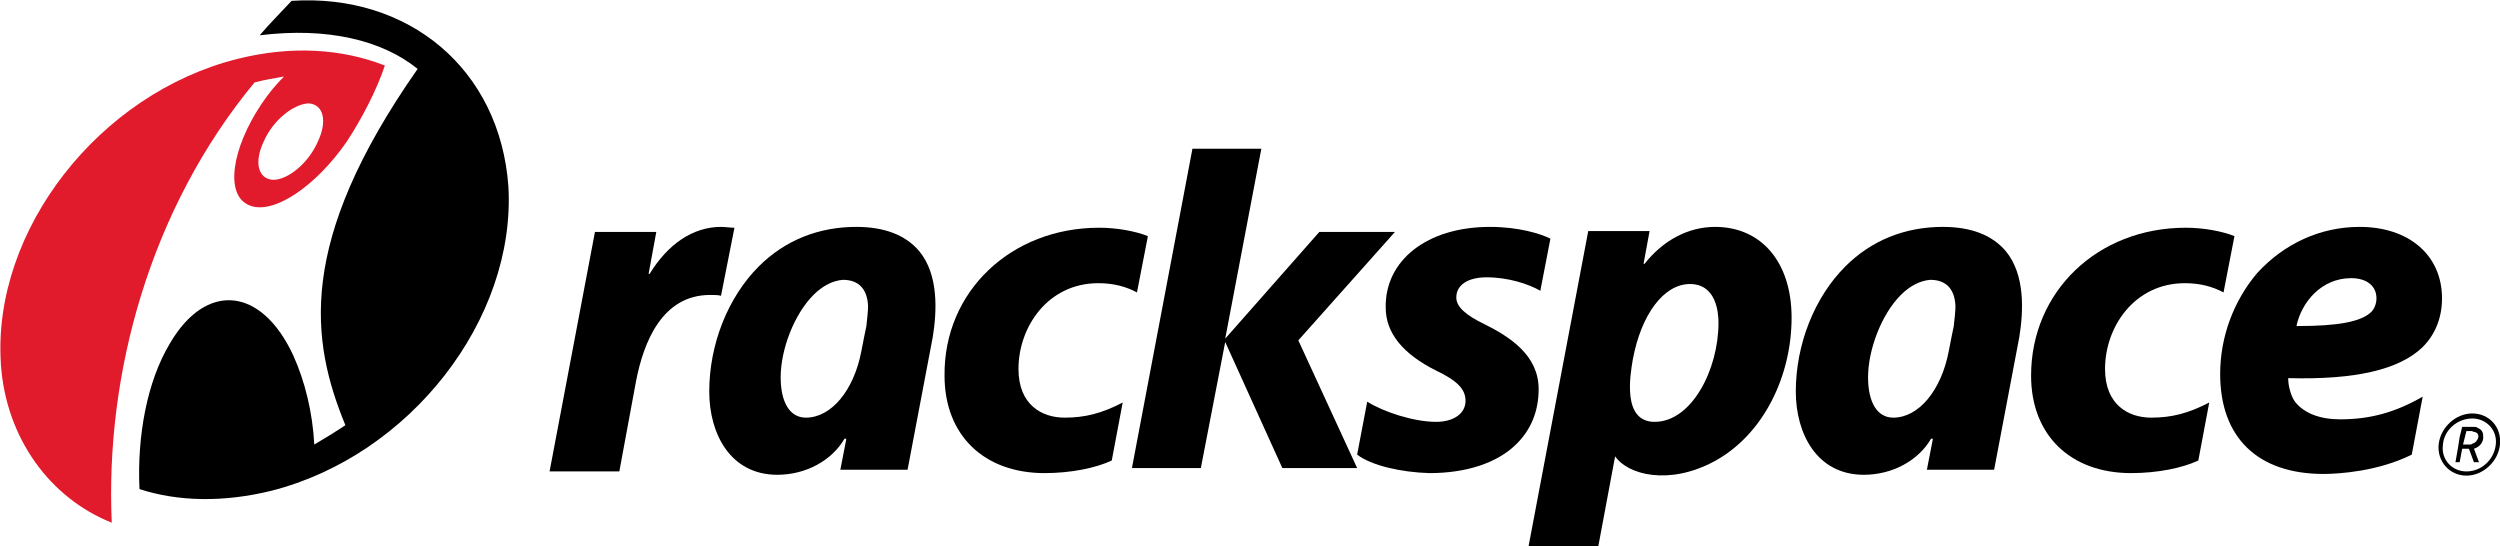 <?xml version="1.0" encoding="utf-8"?>
<!-- Generator: Adobe Illustrator 21.0.0, SVG Export Plug-In . SVG Version: 6.00 Build 0)  -->
<svg version="1.1" id="Layer_1" xmlns="http://www.w3.org/2000/svg" xmlns:xlink="http://www.w3.org/1999/xlink" x="0px" y="0px"
	 viewBox="0 0 297.5 65" style="enable-background:new 0 0 297.5 65;" xml:space="preserve">
<style type="text/css">
	.st0{fill-rule:evenodd;clip-rule:evenodd;fill:#E11A2C;}
</style>
<g>
	<path class="st0" d="M31.4,16.8c-1.2,2.5-0.7,4.5,1.1,4.6c1.8,0,4.2-2,5.3-4.5c1.2-2.5,0.7-4.5-1.1-4.6
		C34.9,12.4,32.5,14.3,31.4,16.8z M45.8,7.8C45.8,7.8,45.8,7.9,45.8,7.8C45.8,7.9,45.8,7.9,45.8,7.8c-1,3-2.8,6.4-4.5,9
		c-3.7,5.4-8.9,8.9-11.7,7.6c-2.8-1.2-2.1-6.6,1.5-12c0.8-1.2,1.7-2.3,2.7-3.3c0,0,0,0,0,0c0,0,0,0,0,0c0,0,0,0,0,0
		c-1.1,0.2-2.3,0.4-3.5,0.7c0,0,0,0,0,0C17.8,24.9,12.5,44.6,13.3,62.2l0,0c0,0,0,0,0,0c0,0,0,0,0,0c-7.3-2.9-12.6-10-13.2-18.9
		l0-0.1C-0.9,27.4,11.8,11.1,28.3,7C34.7,5.4,40.7,5.8,45.8,7.8z"/>
	<path d="M41.1,50.6c-1.2,0.8-2.5,1.6-3.7,2.3c0,0,0,0,0,0c0,0,0,0,0,0c-0.2-3.8-1.1-7.5-2.5-10.6c-3.8-8.2-10.4-8.8-14.7-1.4
		c-2.7,4.5-3.9,11-3.6,17.3c0,0,0,0,0,0c4.6,1.5,10,1.6,15.7,0.2c16.5-4.2,29.1-20.4,28.2-36.2C59.5,8.2,48.6-0.8,34.7,0.1
		c0,0,0,0,0,0c-1.3,1.4-2.6,2.7-3.8,4.1c0,0,0,0,0,0c0,0,0,0,0,0c0,0,0,0,0,0c8.1-1,14.6,0.6,18.8,4c0,0,0,0,0,0c0,0,0,0,0,0
		C35.2,28.9,37,40.6,41.1,50.6C41.1,50.5,41.1,50.5,41.1,50.6C41.1,50.5,41.1,50.6,41.1,50.6z"/>
</g>
<g>
	<path d="M177.3,27c3.4,0,6,0.8,7.2,1.4c0,0,0,0,0,0l-1.2,6.2c0,0,0,0,0,0c0,0,0,0,0,0c-1.4-0.8-3.8-1.6-6.4-1.6
		c-2.2,0-3.6,0.9-3.6,2.4c0,1.1,1.1,2.1,3.4,3.2c3,1.5,6.4,3.7,6.4,7.7c0,2.6-0.9,4.8-2.6,6.5c-2.3,2.3-6,3.5-10.4,3.5
		c-3.4-0.1-6.9-0.9-8.6-2.2c0,0,0,0,0,0l1.2-6.3c0,0,0,0,0,0c0,0,0,0,0,0c1.9,1.2,5.5,2.4,8.2,2.4c2.1,0,3.5-1,3.5-2.5
		c0-1.4-1-2.4-3.5-3.6c-4-2-6-4.5-6-7.5C164.8,31,169.8,27,177.3,27z"/>
	<path d="M85.8,27c0.5,0,1.1,0.1,1.6,0.1c0,0,0,0,0,0c0,0,0,0,0,0l-1.6,8.1c0,0,0,0,0,0c0,0,0,0,0,0c-0.3-0.1-0.8-0.1-1.3-0.1
		c-5.7,0-7.9,5.6-8.8,10.2l-2,10.8c0,0,0,0,0,0h-8.3c0,0,0,0,0,0c0,0,0,0,0,0l5.4-28.5c0,0,0,0,0,0l7.3,0c0,0,0,0,0,0c0,0,0,0,0,0
		l-0.9,4.9c0,0,0,0.1,0,0.1c0,0,0.1,0,0.1,0C79.5,29,82.5,27,85.8,27z"/>
	<path d="M96.8,35.1c-2.3,2.3-3.9,6.5-3.9,9.8c0,3,1.1,4.8,3,4.8c3,0,5.7-3.2,6.6-7.9c0.2-1,0.4-2.1,0.6-3c0.1-0.9,0.2-1.8,0.2-2.4
		c-0.1-2-1.1-3.1-3-3.1C99.1,33.4,97.9,34,96.8,35.1z M100,55.9C99.9,55.9,99.9,55.9,100,55.9l0.7-3.6c0-0.1,0-0.1-0.1-0.1
		c0,0-0.1,0-0.1,0c-1.5,2.6-4.6,4.3-8,4.3c-5.6,0-8.1-4.9-8.1-9.9c0-5.6,2.2-11.2,5.9-14.9c3.1-3.1,7.1-4.7,11.6-4.7
		c3.4,0,5.9,1,7.5,2.9c2.3,2.8,2.1,7.1,1.6,10.2l-3,15.8c0,0,0,0,0,0L100,55.9C100,55.9,100,55.9,100,55.9z"/>
	<path d="M196.9,50.2c4.4,0,7.6-6.2,7.6-11.8c0-1.3-0.3-4.6-3.4-4.6c-3.1,0-5.8,3.6-6.8,9C194,44.6,193,50.2,196.9,50.2z M204.1,27
		c5.5,0,9.1,4.2,9.1,10.8c0,6.9-3.3,13.9-9.2,17.1c-5.4,2.9-10.3,1.6-11.8-0.6c0,0,0,0,0,0l-2,10.7c0,0,0,0,0,0h-8.3c0,0,0,0,0,0
		c0,0,0,0,0,0l7.1-37.5c0,0,0,0,0,0l7.3,0c0,0,0,0,0,0c0,0,0,0,0,0l-0.7,3.8c0,0,0,0.1,0,0.1c0,0,0.1,0,0.1,0l0,0
		C197.9,28.6,200.9,27,204.1,27z"/>
	<path d="M141.9,17.7h8.2c0,0,0,0,0,0c0,0,0,0,0,0l-4.3,22.6c0,0,0,0,0,0c0,0,0,0,0,0L157,27.6c0,0,0,0,0,0h9c0,0,0,0,0,0
		c0,0,0,0,0,0c0,0,0,0,0,0l-11.5,12.9l7,15.2c0,0,0,0,0,0c0,0,0,0,0,0c0,0,0,0,0,0h-8.9c0,0,0,0,0,0l-6.8-15c0,0,0,0,0,0
		c0,0,0,0,0,0l-2.9,15c0,0,0,0,0,0h-8.2c0,0,0,0,0,0c0,0,0,0,0,0L141.9,17.7C141.9,17.7,141.9,17.7,141.9,17.7z"/>
	<path d="M282.8,35.5c0-1.5-1.2-2.4-3-2.4c-3.6,0-5.9,2.9-6.5,5.6l0,0.1c0,0,0,0,0,0c0,0,0,0,0,0h0.1c4.8,0,7.6-0.5,8.8-1.7
		C282.5,36.8,282.8,36.2,282.8,35.5z M280.8,27c5.9,0,9.8,3.4,9.8,8.5c0,2.3-0.8,4.3-2.3,5.8c-2.8,2.7-8,3.9-15.9,3.7l-0.1,0
		c0,0,0,0,0,0c0,0,0,0,0,0l0,0.1c0,0.8,0.3,2,0.8,2.7c1.1,1.4,3,2.1,5.4,2.1c3.5,0,6.5-0.8,9.8-2.7c0,0,0,0,0,0c0,0,0,0,0,0
		l-1.3,6.9c0,0,0,0,0,0c-4,2-8.7,2.3-10.5,2.3c-7.8,0-12.3-4.3-12.3-11.9c0-4.4,1.6-8.7,4.4-12C271.8,29,276.1,27,280.8,27z"/>
	<path d="M290.7,53c-0.2,1.7,1.1,3.1,2.8,3.1c1.8,0,3.3-1.4,3.5-3.2c0.2-1.7-1.1-3.1-2.8-3.1C292.4,49.8,290.8,51.2,290.7,53z
		 M290.2,52.9c0.2-2,2-3.7,4-3.7s3.5,1.6,3.3,3.7c-0.2,2-2,3.7-4,3.7S290,54.9,290.2,52.9z M293,50.8C293,50.7,293,50.7,293,50.8
		l0.9,0l0,0c0.2,0,0.4,0,0.5,0c0.2,0,0.3,0,0.4,0.1c0.5,0.2,0.7,0.5,0.7,1c0,0.1,0,0.2,0,0.3c-0.1,0.6-0.5,1-1.1,1.2L295,55
		c0,0,0,0,0,0c0,0,0,0,0,0c0,0,0,0,0,0h-0.6c0,0,0,0,0,0l-0.6-1.6l-0.4,0h0h-0.4l-0.3,1.6c0,0,0,0,0,0h-0.5c0,0,0,0,0,0c0,0,0,0,0,0
		l0.3-1.7l0,0l0.2-1.3L293,50.8z M293.9,51.3h-0.4l-0.2,0.8l-0.2,0.8h0.4h0c0.2,0,0.3,0,0.4,0c0.1,0,0.2,0,0.3-0.1
		c0.4-0.1,0.6-0.4,0.7-0.7c0.1-0.4-0.1-0.6-0.4-0.7c-0.1,0-0.2,0-0.3-0.1C294.2,51.3,294.1,51.3,293.9,51.3L293.9,51.3z"/>
	<path d="M226.2,35.1c-2.3,2.3-3.9,6.5-3.9,9.8c0,3,1.1,4.8,3,4.8c3,0,5.7-3.2,6.6-7.9c0.2-1,0.4-2.1,0.6-3c0.1-0.9,0.2-1.8,0.2-2.4
		c-0.1-2-1.1-3.1-3-3.1C228.5,33.4,227.3,34,226.2,35.1z M229.3,55.9C229.3,55.9,229.3,55.9,229.3,55.9l0.7-3.6c0-0.1,0-0.1-0.1-0.1
		c0,0-0.1,0-0.1,0c-1.5,2.6-4.6,4.3-8,4.3c-5.6,0-8.1-4.9-8.1-9.9c0-5.6,2.2-11.2,5.9-14.9c3.1-3.1,7.1-4.7,11.6-4.7
		c3.4,0,5.9,1,7.5,2.9c2.3,2.8,2.1,7.1,1.6,10.2l-3,15.8c0,0,0,0,0,0L229.3,55.9C229.3,55.9,229.3,55.9,229.3,55.9z"/>
	<path d="M260.1,27.1c2.1,0,4.3,0.4,5.8,1c0,0,0,0,0,0l-1.3,6.7c0,0,0,0,0,0c0,0,0,0,0,0c-1.3-0.7-2.8-1.1-4.6-1.1
		c-6,0-9.5,5.2-9.5,10.2c0,4.3,2.8,5.8,5.5,5.8c2.4,0,4.4-0.5,6.9-1.8c0,0,0,0,0,0c0,0,0,0,0,0l-1.3,6.9c0,0,0,0,0,0
		c-1.9,0.9-4.9,1.5-8,1.5c-7.2,0-11.9-4.5-11.9-11.6C241.7,34.7,249.6,27.1,260.1,27.1z"/>
	<path d="M130.8,27.1c2.1,0,4.3,0.4,5.8,1c0,0,0,0,0,0l-1.3,6.7c0,0,0,0,0,0c0,0,0,0,0,0c-1.3-0.7-2.8-1.1-4.6-1.1
		c-6,0-9.5,5.2-9.5,10.2c0,4.3,2.8,5.8,5.5,5.8c2.4,0,4.4-0.5,6.9-1.8c0,0,0,0,0,0c0,0,0,0,0,0l-1.3,6.9c0,0,0,0,0,0
		c-1.9,0.9-4.9,1.5-8,1.5c-7.2,0-11.9-4.5-11.9-11.6C112.3,34.7,120.3,27.1,130.8,27.1z"/>
</g>
</svg>
